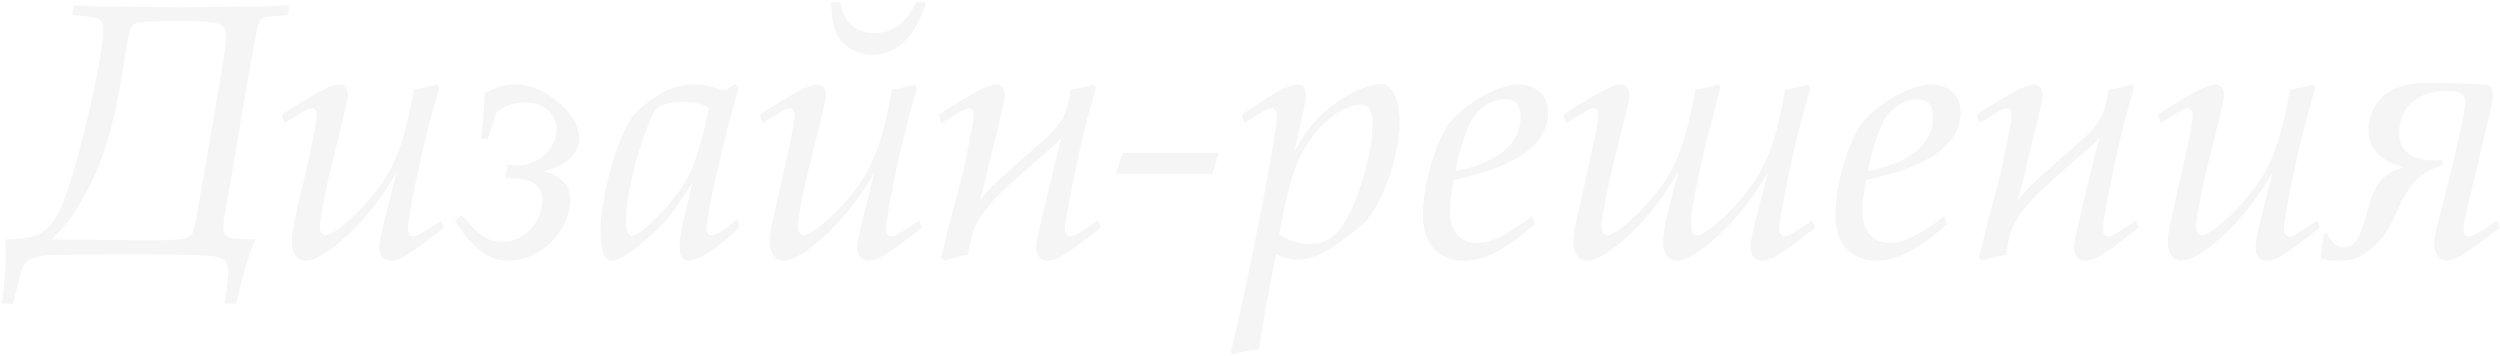 <?xml version="1.0" encoding="UTF-8"?> <svg xmlns="http://www.w3.org/2000/svg" width="884" height="126" viewBox="0 0 884 126" fill="none"> <path opacity="0.04" d="M25.504 5.392L26.144 1.936C31.136 2.192 32.032 2.192 37.792 2.32L50.592 2.448L62.624 2.576L76.448 2.448C93.728 2.32 94.368 2.32 102.176 1.936L101.92 5.392C100.128 5.52 98.592 5.648 98.08 5.648C92.576 5.904 91.808 6.416 91.04 9.872C90.4 12.688 90.016 15.248 89.376 18.192L84.768 44.816L83.232 54.288C82.08 60.816 81.44 64.784 81.056 66.832C80.672 69.008 80.416 70.544 80.288 71.312C79.264 76.816 79.008 78.992 79.008 80.144C79.008 84.112 79.776 84.496 90.4 84.624C88.608 87.568 84.512 101.776 83.616 107.408H79.52C79.648 105.872 79.776 104.592 79.904 104.208C80.288 100.624 80.672 97.04 80.672 95.888C80.672 92.048 79.136 90.896 73.376 90.384C71.712 90.128 53.536 89.872 45.344 89.872C37.28 89.872 18.976 90.128 17.056 90.256C10.912 90.768 8.992 91.92 7.584 95.632C7.328 96.528 6.304 100.496 4.64 107.408H0.544C1.44 102.288 2.08 94.864 2.08 88.592C2.08 88.08 1.952 86.288 1.824 84.624C14.368 84.624 18.336 81.936 22.688 70.544C28.064 56.848 36.512 19.984 36.512 10.512C36.512 6.544 35.488 6.032 25.504 5.392ZM18.208 84.624H19.744C20.768 84.752 20.768 84.752 31.264 84.752C43.936 84.88 50.336 85.008 50.336 85.008C62.752 85.008 66.208 84.624 67.488 83.216C68.512 82.064 68.512 82.064 71.968 62.352C79.392 19.728 79.904 16.784 79.904 12.56C79.904 8.208 77.6 7.44 63.904 7.44C54.816 7.44 51.744 7.568 49.44 7.952C46.112 8.464 45.984 8.976 44.064 20.88C40.224 45.2 36.512 57.616 28.96 70.8C26.016 76.176 22.304 80.912 18.208 84.624ZM156.038 77.968L156.934 80.528C144.262 90.384 141.446 92.176 137.99 92.176C135.686 92.176 134.15 90.256 134.15 87.44C134.15 85.264 135.046 81.168 136.966 73.744C139.398 64.144 139.398 64.144 140.294 60.816C135.558 68.88 131.974 73.744 126.214 79.888C118.662 87.696 112.006 92.176 108.038 92.176C105.094 92.176 103.174 89.488 103.174 85.648C103.174 82.576 103.43 81.04 107.782 62.224C110.214 51.984 112.006 42.64 112.006 40.464C112.006 39.184 111.366 38.288 110.214 38.288C109.19 38.288 108.678 38.544 100.614 43.536L99.718 40.464C112.262 32.4 117.254 29.84 120.198 29.84C121.734 29.84 123.014 31.504 123.014 33.296C123.014 35.344 122.758 36.368 117.766 56.336C115.078 67.088 113.158 77.2 113.158 80.144C113.158 81.936 114.054 83.216 115.078 83.216C119.046 82.96 130.054 72.592 136.07 63.248C140.806 55.824 143.622 47.12 146.31 31.76C151.43 30.736 152.198 30.48 154.502 29.84L155.27 30.736L154.886 32.4L151.814 43.536C148.742 55.056 144.262 77.072 144.262 81.04C144.262 82.576 145.03 83.6 146.31 83.6C147.334 83.6 148.998 82.576 156.038 77.968ZM172.547 49.04L170.115 49.168C170.883 43.152 170.883 42.128 171.395 32.912C176.131 30.608 178.947 29.84 182.531 29.84C187.779 29.84 192.899 32.144 198.403 37.008C202.499 40.592 204.803 44.944 204.803 48.912C204.803 54.416 200.195 58.64 192.259 60.56C198.531 62.224 201.603 65.552 201.603 70.672C201.603 81.68 191.107 92.176 179.971 92.176C172.803 92.176 167.811 88.592 160.771 78.096L163.203 76.048L164.483 77.456C169.859 83.728 172.931 85.52 177.795 85.52C185.219 85.52 191.747 78.608 191.747 70.8C191.747 67.6 190.083 65.168 187.139 63.888C185.347 63.248 183.427 62.992 178.691 62.992L179.459 58.128C180.995 58.384 182.147 58.512 183.043 58.512C190.339 58.512 196.739 52.624 196.739 45.968C196.739 40.08 192.387 36.24 185.731 36.24C182.787 36.24 180.227 36.88 177.667 38.288C175.747 39.312 175.235 39.952 174.595 42.384C174.083 44.176 173.699 45.456 172.547 49.04ZM259.852 29.712L261.26 30.864C256.396 47.12 249.868 75.792 249.868 80.784C249.868 82.448 250.508 83.216 251.66 83.216C253.068 83.216 256.012 81.424 260.876 77.456L261.388 80.4C254.988 86.928 247.18 92.176 243.596 92.176C241.42 92.176 240.268 90.64 240.268 87.568C240.268 84.752 241.036 79.888 242.572 74.128L244.876 64.528C238.988 73.744 236.94 76.56 232.588 80.912C225.676 87.696 219.276 92.176 216.46 92.176C213.644 92.176 212.364 88.72 212.364 81.168C212.364 69.904 218.124 49.04 223.116 42C224.78 39.568 227.084 37.52 230.54 35.088C236.3 31.248 240.14 29.84 245.388 29.84C248.716 29.84 250.38 30.224 256.396 32.016L259.852 29.712ZM250.636 38.032C247.564 36.624 244.62 35.984 241.804 35.984C236.94 35.984 232.46 37.392 231.308 39.312C229.9 41.872 226.7 50.704 225.036 56.464C222.86 64.4 221.324 73.104 221.324 78.352C221.324 81.424 222.092 83.344 223.5 83.344C226.7 83.344 237.708 72.208 242.316 64.272C245.772 58.256 248.076 50.832 250.636 38.032ZM325.044 77.968L325.94 80.528C313.268 90.384 310.452 92.176 306.996 92.176C304.692 92.176 303.156 90.256 303.156 87.44C303.156 85.264 304.052 81.168 305.972 73.744C308.404 64.144 308.404 64.144 309.3 60.816C304.564 68.88 300.98 73.744 295.22 79.888C287.668 87.696 281.012 92.176 277.044 92.176C274.1 92.176 272.18 89.488 272.18 85.648C272.18 82.576 272.436 81.04 276.788 62.224C279.22 51.984 281.012 42.64 281.012 40.464C281.012 39.184 280.372 38.288 279.22 38.288C278.196 38.288 277.684 38.544 269.62 43.536L268.724 40.464C281.268 32.4 286.26 29.84 289.204 29.84C290.74 29.84 292.02 31.504 292.02 33.296C292.02 35.344 291.764 36.368 286.772 56.336C284.084 67.088 282.164 77.2 282.164 80.144C282.164 81.936 283.06 83.216 284.084 83.216C288.052 82.96 299.06 72.592 305.076 63.248C309.812 55.824 312.628 47.12 315.316 31.76C320.436 30.736 321.204 30.48 323.508 29.84L324.276 30.736L323.892 32.4L320.82 43.536C317.748 55.056 313.268 77.072 313.268 81.04C313.268 82.576 314.036 83.6 315.316 83.6C316.34 83.6 318.004 82.576 325.044 77.968ZM293.812 0.784H297.14C298.036 7.568 302.516 11.664 309.172 11.664C315.7 11.664 320.692 7.952 323.892 0.784H327.476C323.892 12.816 317.364 19.344 308.532 19.344C302.644 19.344 297.524 16.144 295.476 11.024C294.58 8.848 294.196 6.544 293.812 0.784ZM369.222 73.744L372.038 61.84C372.038 61.456 373.83 54.672 375.366 48.528C374.086 50.064 373.83 50.448 372.55 51.6C371.91 52.112 371.782 52.368 369.99 53.776C369.35 54.416 368.582 55.056 367.814 55.696C346.95 73.616 343.878 77.84 342.342 90.128C340.294 90.384 336.326 91.28 333.894 92.176L332.614 91.024C333.126 89.744 333.382 88.848 333.382 88.72C334.534 83.856 335.686 79.12 336.966 74.256L340.55 60.816C344.262 42.512 344.262 42.512 344.262 40.72C344.262 39.184 343.622 38.288 342.47 38.288C342.086 38.288 341.062 38.672 340.294 39.056C339.27 39.696 337.99 40.336 336.582 41.36C335.814 41.872 334.534 42.64 332.87 43.536L331.974 40.464C344.646 32.4 349.51 29.84 352.326 29.84C353.99 29.84 355.27 31.376 355.27 33.424C355.27 35.344 355.014 36.624 350.278 55.568L348.23 64.272C348.102 64.912 347.846 65.552 347.718 66.32L346.566 70.8C349.766 66.704 351.43 65.04 366.406 51.856C375.238 44.304 377.03 41.488 378.566 31.76C382.662 30.992 384.71 30.48 386.758 29.84L387.526 30.736L387.142 32.4L384.07 43.536C381.894 51.6 376.518 78.224 376.518 81.04C376.518 82.576 377.286 83.6 378.566 83.6C379.59 83.6 381.382 82.576 388.294 77.968L389.19 80.528C376.646 90.384 373.702 92.176 370.246 92.176C367.942 92.176 366.406 90.256 366.406 87.44C366.406 85.52 366.406 85.52 369.222 73.744ZM394.557 61.456L396.989 54.032H431.037L428.733 61.456H394.557ZM439.998 43.536L439.102 40.464C440.254 39.696 443.07 37.904 447.55 34.96C452.798 31.504 456.638 29.84 458.942 29.84C460.606 29.84 461.758 31.248 461.758 33.296C461.758 34.96 461.246 37.776 460.094 42.768C458.43 50.448 458.43 50.448 457.79 53.648C461.502 46.608 464.574 42.768 469.694 38.416C475.966 33.296 483.518 29.712 488.254 29.712C492.35 29.712 494.91 35.088 494.91 43.664C494.91 55.056 488.894 71.824 482.622 78.608C480.83 80.4 475.198 84.752 470.718 87.696C466.366 90.512 462.654 91.792 458.814 91.792C456.254 91.792 454.462 91.408 451.262 90C448.574 102.672 446.27 115.472 445.246 123.536C441.406 123.92 439.358 124.304 436.03 125.328L435.134 124.56C439.87 106.896 451.518 47.504 451.518 41.232C451.518 39.568 450.75 38.288 449.598 38.288C448.446 38.288 447.038 39.056 439.998 43.536ZM452.286 82.832C456.254 85.264 459.326 86.288 462.91 86.288C469.822 86.288 474.302 82.448 478.27 73.104C482.75 62.608 485.31 52.112 485.31 43.792C485.31 39.312 483.902 37.008 481.086 37.008C476.478 37.008 469.822 41.104 465.086 46.992C458.814 54.8 456.126 62.224 452.286 82.832ZM541.648 76.432L542.672 79.248C532.304 88.336 524.88 92.176 517.84 92.176C508.496 92.176 503.12 86.16 503.12 75.92C503.12 64.912 507.984 48.912 513.104 42.768C518.864 36.112 530.256 29.84 536.784 29.84C543.184 29.84 547.408 33.68 547.408 39.568C547.408 51.088 536.272 59.024 514 63.632C512.976 68.88 512.72 71.44 512.72 74.768C512.72 81.68 516.304 85.904 522.192 85.904C527.184 85.904 532.944 83.088 541.648 76.432ZM514.64 60.432C529.36 57.744 537.68 50.832 537.68 41.488C537.68 37.264 535.76 35.088 532.304 35.088C527.312 35.088 522.448 38.288 520.016 43.152C517.712 47.888 515.792 54.16 514.64 60.432ZM640.779 77.968L641.803 80.528C629.387 90.256 626.315 92.176 622.859 92.176C620.555 92.176 619.019 90.256 619.019 87.44C619.019 85.136 619.787 81.296 621.835 73.744L625.163 60.816C620.427 68.88 616.843 73.872 611.083 79.888C603.531 87.696 596.875 92.176 592.907 92.176C589.963 92.176 588.043 89.488 588.043 85.648C588.043 83.344 588.939 77.712 590.091 73.744C592.651 63.888 592.651 63.888 593.419 60.816C588.683 68.88 585.099 73.744 579.339 79.888C571.787 87.696 565.131 92.176 561.163 92.176C558.219 92.176 556.299 89.488 556.299 85.648C556.299 83.088 556.683 81.296 558.859 71.568C563.467 51.216 565.131 43.28 565.131 40.464C565.131 39.056 564.491 38.288 563.339 38.288C562.827 38.288 561.931 38.544 561.163 39.056C560.779 39.312 558.219 40.848 553.739 43.536L552.843 40.464C565.515 32.4 570.379 29.84 573.323 29.84C574.859 29.84 576.139 31.504 576.139 33.296C576.139 35.344 575.883 36.368 570.891 56.336C568.203 67.472 566.283 77.072 566.283 80.016C566.283 81.936 567.179 83.216 568.203 83.216C572.171 82.96 583.179 72.592 589.195 63.248C593.931 55.824 596.747 47.12 599.435 31.76C603.531 30.992 605.579 30.48 607.627 29.84L608.395 30.736L608.011 32.4C607.243 35.216 606.091 39.568 605.067 43.536C601.995 54.544 597.899 74.64 597.899 77.968C597.899 81.68 598.539 83.216 599.947 83.216C603.659 83.216 614.923 72.592 620.939 63.248C625.675 55.824 628.619 46.864 631.179 31.76C635.275 30.864 637.323 30.48 639.371 29.84L640.011 30.736L639.755 32.4L636.683 43.536C633.611 55.056 629.131 77.2 629.131 81.04C629.131 82.576 629.899 83.6 631.179 83.6C632.203 83.6 634.123 82.448 640.779 77.968ZM687.523 76.432L688.547 79.248C678.179 88.336 670.755 92.176 663.715 92.176C654.371 92.176 648.995 86.16 648.995 75.92C648.995 64.912 653.859 48.912 658.979 42.768C664.739 36.112 676.131 29.84 682.659 29.84C689.059 29.84 693.283 33.68 693.283 39.568C693.283 51.088 682.147 59.024 659.875 63.632C658.851 68.88 658.595 71.44 658.595 74.768C658.595 81.68 662.179 85.904 668.067 85.904C673.059 85.904 678.819 83.088 687.523 76.432ZM660.515 60.432C675.235 57.744 683.555 50.832 683.555 41.488C683.555 37.264 681.635 35.088 678.179 35.088C673.187 35.088 668.323 38.288 665.891 43.152C663.587 47.888 661.667 54.16 660.515 60.432ZM736.222 73.744L739.038 61.84C739.038 61.456 740.83 54.672 742.366 48.528C741.086 50.064 740.83 50.448 739.55 51.6C738.91 52.112 738.782 52.368 736.99 53.776C736.35 54.416 735.582 55.056 734.814 55.696C713.95 73.616 710.878 77.84 709.342 90.128C707.294 90.384 703.326 91.28 700.894 92.176L699.614 91.024C700.126 89.744 700.382 88.848 700.382 88.72C701.534 83.856 702.686 79.12 703.966 74.256L707.55 60.816C711.262 42.512 711.262 42.512 711.262 40.72C711.262 39.184 710.622 38.288 709.47 38.288C709.086 38.288 708.062 38.672 707.294 39.056C706.27 39.696 704.99 40.336 703.582 41.36C702.814 41.872 701.534 42.64 699.87 43.536L698.974 40.464C711.646 32.4 716.51 29.84 719.326 29.84C720.99 29.84 722.27 31.376 722.27 33.424C722.27 35.344 722.014 36.624 717.278 55.568L715.23 64.272C715.102 64.912 714.846 65.552 714.718 66.32L713.566 70.8C716.766 66.704 718.43 65.04 733.406 51.856C742.238 44.304 744.03 41.488 745.566 31.76C749.662 30.992 751.71 30.48 753.758 29.84L754.526 30.736L754.142 32.4L751.07 43.536C748.894 51.6 743.518 78.224 743.518 81.04C743.518 82.576 744.286 83.6 745.566 83.6C746.59 83.6 748.382 82.576 755.294 77.968L756.19 80.528C743.646 90.384 740.702 92.176 737.246 92.176C734.942 92.176 733.406 90.256 733.406 87.44C733.406 85.52 733.406 85.52 736.222 73.744ZM819.413 77.968L820.309 80.528C807.637 90.384 804.821 92.176 801.365 92.176C799.061 92.176 797.525 90.256 797.525 87.44C797.525 85.264 798.421 81.168 800.341 73.744C802.773 64.144 802.773 64.144 803.669 60.816C798.933 68.88 795.349 73.744 789.589 79.888C782.037 87.696 775.381 92.176 771.413 92.176C768.469 92.176 766.549 89.488 766.549 85.648C766.549 82.576 766.805 81.04 771.157 62.224C773.589 51.984 775.381 42.64 775.381 40.464C775.381 39.184 774.741 38.288 773.589 38.288C772.565 38.288 772.053 38.544 763.989 43.536L763.093 40.464C775.637 32.4 780.629 29.84 783.573 29.84C785.109 29.84 786.389 31.504 786.389 33.296C786.389 35.344 786.133 36.368 781.141 56.336C778.453 67.088 776.533 77.2 776.533 80.144C776.533 81.936 777.429 83.216 778.453 83.216C782.421 82.96 793.429 72.592 799.445 63.248C804.181 55.824 806.997 47.12 809.685 31.76C814.805 30.736 815.573 30.48 817.877 29.84L818.645 30.736L818.261 32.4L815.189 43.536C812.117 55.056 807.637 77.072 807.637 81.04C807.637 82.576 808.405 83.6 809.685 83.6C810.709 83.6 812.373 82.576 819.413 77.968ZM882.898 77.968L883.922 80.528C870.738 90.512 867.922 92.176 864.978 92.176C862.674 92.176 860.754 89.616 860.754 86.544C860.754 83.856 861.138 81.808 863.826 71.824C868.306 54.544 871.762 38.928 871.762 36.112C871.762 33.296 869.842 32.144 865.106 32.144C854.866 32.144 848.338 38.032 848.338 47.12C848.338 53.264 852.818 56.72 860.37 56.72C861.394 56.72 862.034 56.72 863.698 56.592V58.384C855.762 60.944 852.178 64.528 847.698 74.512C844.498 81.552 842.45 84.624 838.738 87.696C834.77 91.024 831.826 92.176 827.218 92.176C824.402 92.176 822.994 92.048 820.562 91.28L821.586 82.96L822.738 82.448C824.914 86.288 826.322 87.44 828.882 87.44C830.674 87.44 832.338 86.416 833.618 84.24C834.898 82.32 835.154 81.424 837.714 72.464C840.018 64.4 843.346 60.816 850.258 59.152C841.81 57.104 837.458 52.624 837.458 45.84C837.458 40.336 840.402 35.088 845.01 32.272C848.082 30.352 852.69 29.328 857.938 29.328C869.33 29.328 878.93 29.712 879.954 30.224C880.978 30.608 881.49 31.76 881.49 33.424C881.49 35.472 881.49 35.472 876.498 56.72C871.122 78.864 871.122 78.864 871.122 81.296C871.122 82.704 871.762 83.6 872.786 83.6C874.578 83.6 877.522 81.936 882.898 77.968Z" fill="black"></path> </svg> 